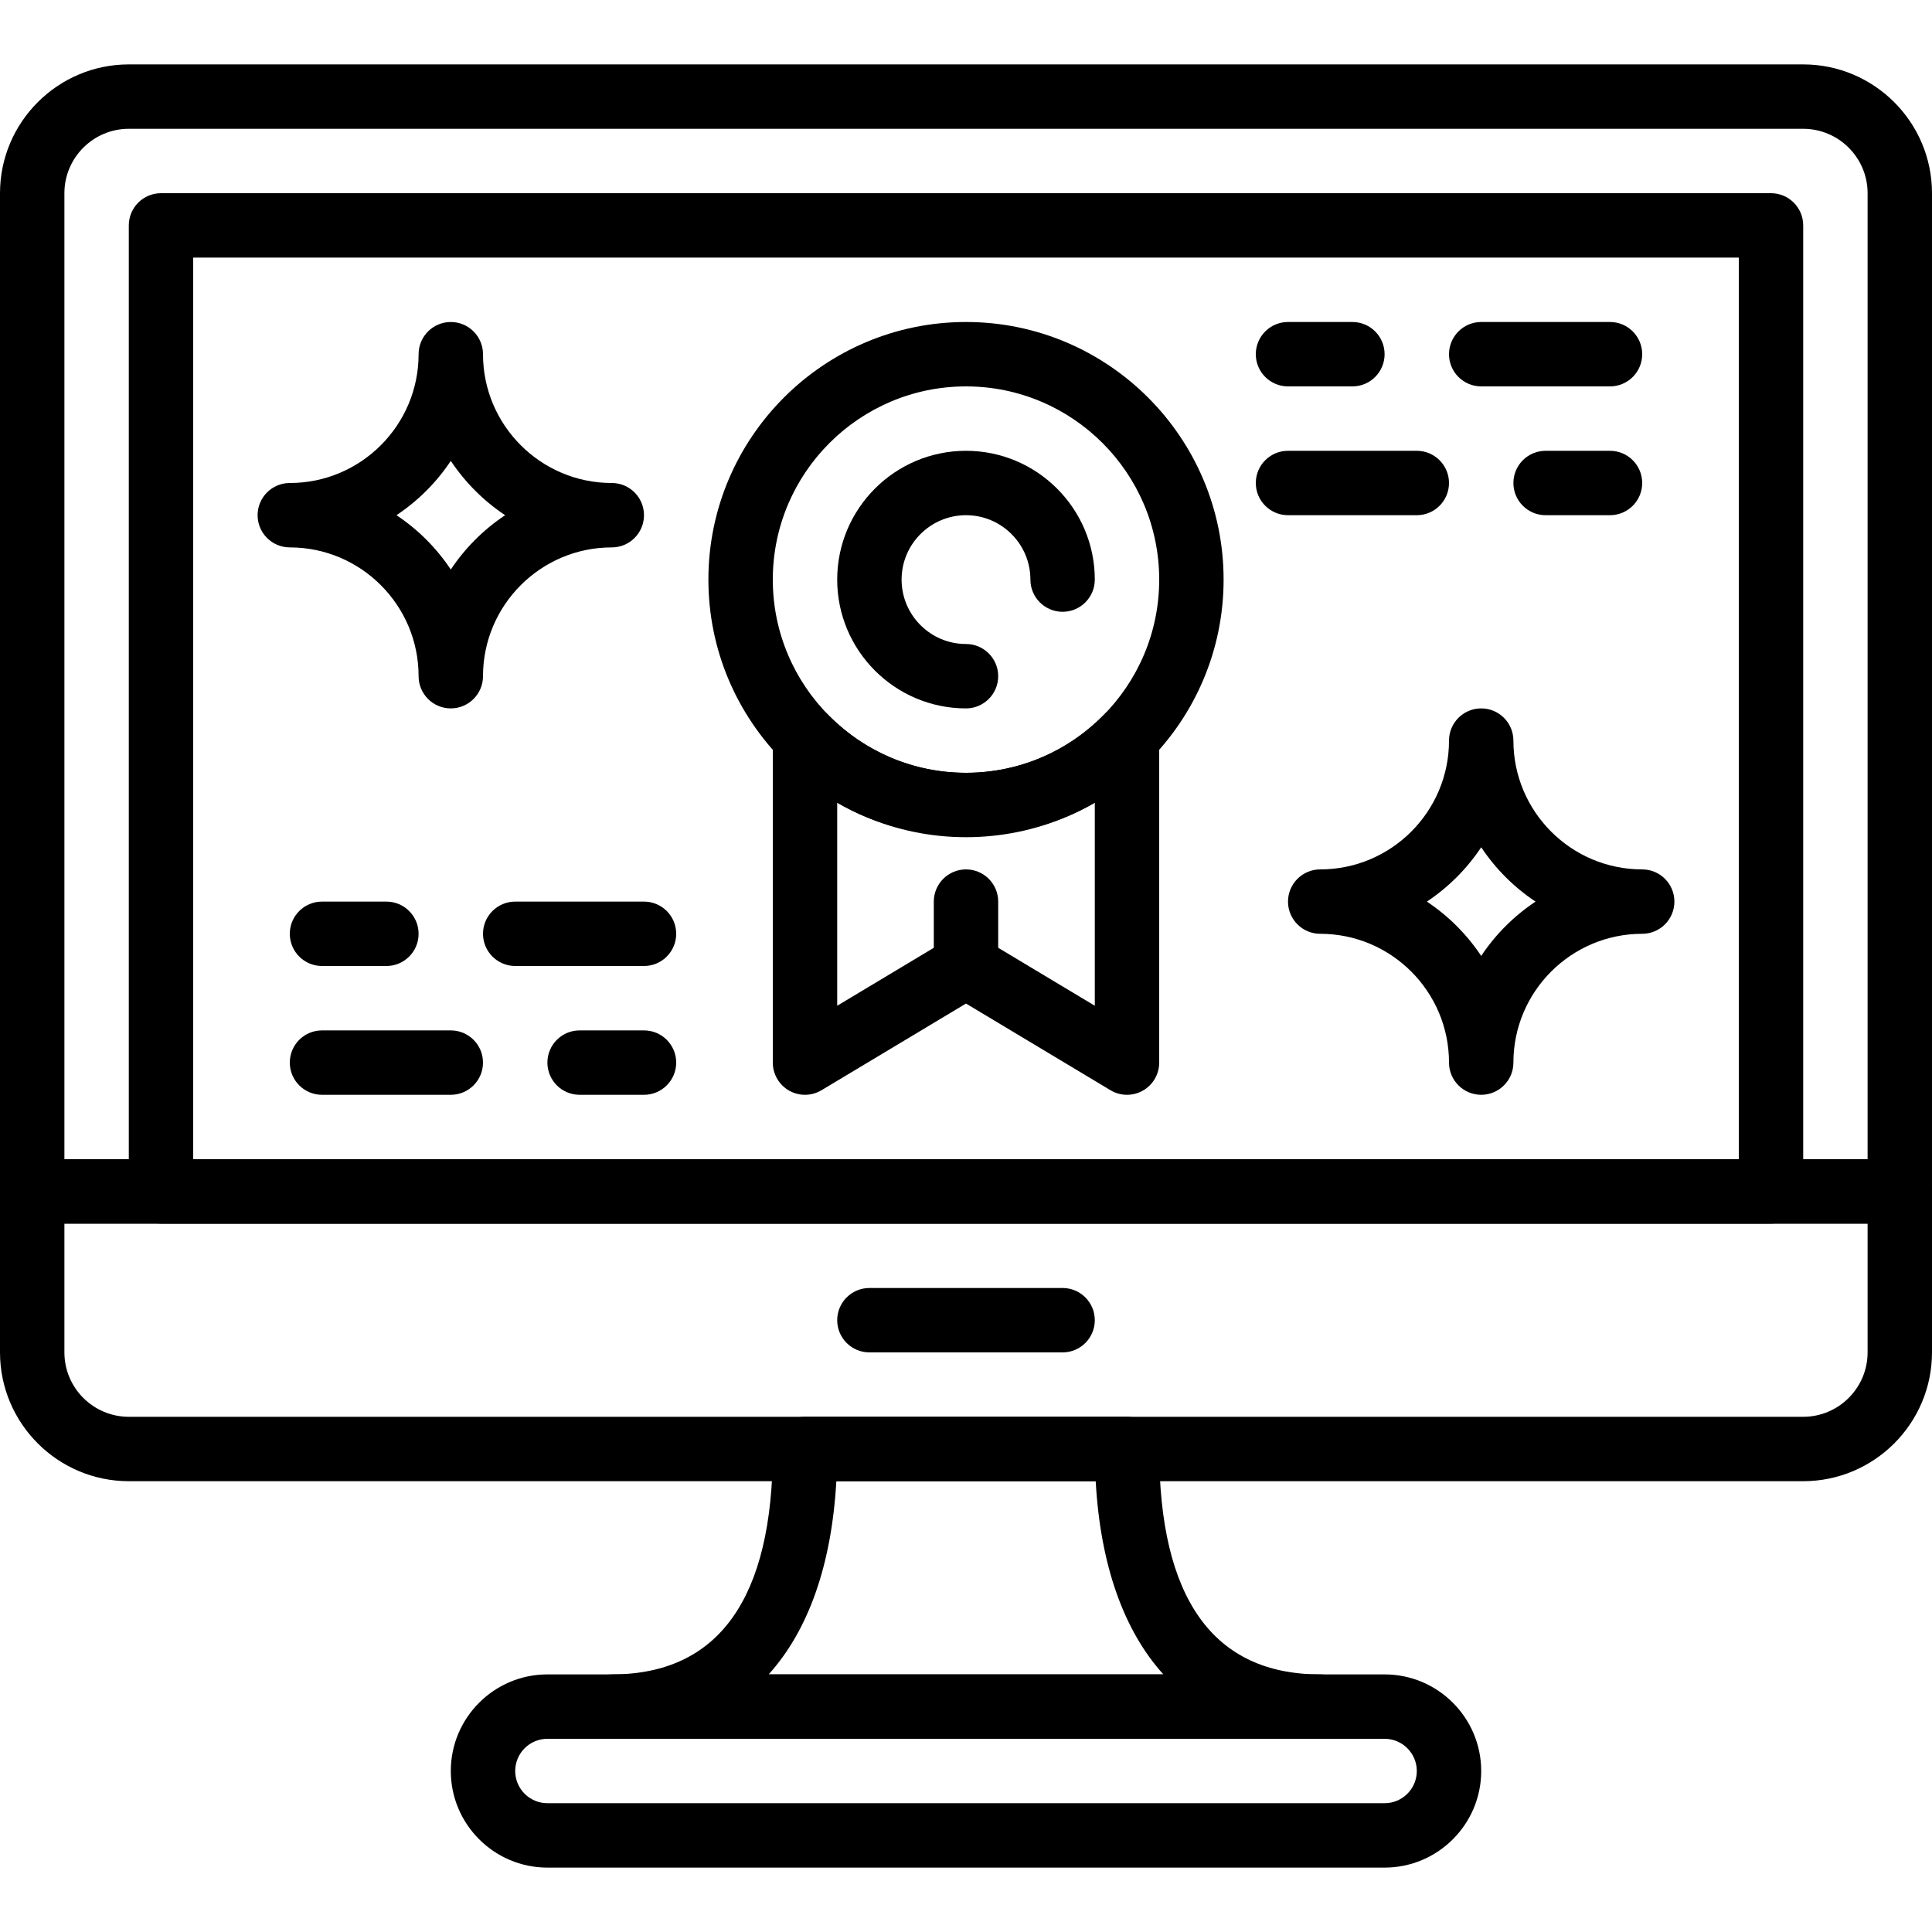 <?xml version="1.0" encoding="iso-8859-1"?>
<!-- Generator: Adobe Illustrator 19.0.0, SVG Export Plug-In . SVG Version: 6.00 Build 0)  -->
<svg version="1.1" id="Capa_1" xmlns="http://www.w3.org/2000/svg" xmlns:xlink="http://www.w3.org/1999/xlink" x="0px" y="0px"
	 viewBox="0 0 512 512" style="enable-background:new 0 0 512 512;" xml:space="preserve">
<g>
	<g>
		<path d="M477.858,17.067H34.142C15.317,17.067,0,32.384,0,51.208v264.525c0,4.71,3.823,8.533,8.533,8.533h494.933
			c4.71,0,8.533-3.823,8.533-8.533V51.208C512,32.384,496.683,17.067,477.858,17.067z M494.933,307.2H17.067V51.208
			c0-9.421,7.663-17.075,17.075-17.075h443.716c9.412,0,17.075,7.654,17.075,17.075V307.2z"/>
	</g>
</g>
<g>
	<g>
		<path d="M503.467,307.2H8.533c-4.71,0-8.533,3.823-8.533,8.533v42.658c0,18.825,15.317,34.142,34.142,34.142h443.716
			c18.825,0,34.142-15.317,34.142-34.142v-42.658C512,311.023,508.177,307.2,503.467,307.2z M494.933,358.391
			c0,9.421-7.663,17.075-17.075,17.075H34.142c-9.412,0-17.075-7.654-17.075-17.075v-34.125h477.867V358.391z"/>
	</g>
</g>
<g>
	<g>
		<path d="M281.6,341.333h-51.2c-4.71,0-8.533,3.823-8.533,8.533c0,4.71,3.823,8.533,8.533,8.533h51.2
			c4.71,0,8.533-3.823,8.533-8.533C290.133,345.156,286.31,341.333,281.6,341.333z"/>
	</g>
</g>
<g>
	<g>
		<path d="M469.333,51.2H42.667c-4.71,0-8.533,3.823-8.533,8.533v256c0,4.71,3.823,8.533,8.533,8.533h426.667
			c4.71,0,8.533-3.823,8.533-8.533v-256C477.867,55.023,474.044,51.2,469.333,51.2z M460.8,307.2H51.2V68.267h409.6V307.2z"/>
	</g>
</g>
<g>
	<g>
		<path d="M366.933,443.733H145.067c-14.114,0-25.6,11.486-25.6,25.6c0,14.114,11.486,25.6,25.6,25.6h221.867
			c14.114,0,25.6-11.486,25.6-25.6C392.533,455.219,381.047,443.733,366.933,443.733z M366.933,477.867H145.067
			c-4.71,0-8.533-3.831-8.533-8.533c0-4.702,3.823-8.533,8.533-8.533h221.867c4.71,0,8.533,3.831,8.533,8.533
			C375.467,474.035,371.644,477.867,366.933,477.867z"/>
	</g>
</g>
<g>
	<g>
		<path d="M349.867,443.733c-28.314,0-42.667-20.096-42.667-59.733c0-4.71-3.823-8.533-8.533-8.533h-85.333
			c-4.71,0-8.533,3.823-8.533,8.533c0,39.637-14.353,59.733-42.667,59.733c-4.71,0-8.533,3.823-8.533,8.533s3.823,8.533,8.533,8.533
			h187.733c4.71,0,8.533-3.823,8.533-8.533S354.577,443.733,349.867,443.733z M203.699,443.733
			c10.505-11.639,16.691-28.971,17.937-51.2h68.736c1.237,22.229,7.424,39.561,17.937,51.2H203.699z"/>
	</g>
</g>
<g>
	<g>
		<path d="M256,85.333c-37.641,0-68.267,30.626-68.267,68.267c0,37.641,30.626,68.267,68.267,68.267
			c37.641,0,68.267-30.626,68.267-68.267C324.267,115.959,293.641,85.333,256,85.333z M256,204.8c-28.228,0-51.2-22.963-51.2-51.2
			s22.972-51.2,51.2-51.2s51.2,22.963,51.2,51.2S284.228,204.8,256,204.8z"/>
	</g>
</g>
<g>
	<g>
		<path d="M301.884,187.469c-3.217-1.314-6.895-0.555-9.318,1.929C282.846,199.33,269.858,204.8,256,204.8
			s-26.846-5.47-36.574-15.403c-2.423-2.475-6.11-3.243-9.318-1.929c-3.208,1.314-5.308,4.437-5.308,7.902V281.6
			c0,3.072,1.656,5.914,4.326,7.424c2.671,1.519,5.956,1.476,8.593-0.111L256,265.95l38.281,22.963
			c1.348,0.819,2.867,1.22,4.386,1.22c1.451,0,2.901-0.367,4.207-1.109c2.671-1.51,4.326-4.352,4.326-7.424v-86.229
			C307.2,191.898,305.101,188.774,301.884,187.469z M290.133,266.53l-29.747-17.843c-1.348-0.819-2.867-1.22-4.386-1.22
			s-3.038,0.401-4.386,1.22l-29.747,17.843v-53.794c20.523,11.913,47.744,11.913,68.267,0V266.53z"/>
	</g>
</g>
<g>
	<g>
		<path d="M256,119.467c-18.825,0-34.133,15.309-34.133,34.133s15.309,34.133,34.133,34.133c4.71,0,8.533-3.823,8.533-8.533
			c0-4.71-3.823-8.533-8.533-8.533c-9.412,0-17.067-7.654-17.067-17.067c0-9.412,7.654-17.067,17.067-17.067
			c9.412,0,17.067,7.654,17.067,17.067c0,4.71,3.823,8.533,8.533,8.533s8.533-3.823,8.533-8.533
			C290.133,134.775,274.825,119.467,256,119.467z"/>
	</g>
</g>
<g>
	<g>
		<path d="M256,230.4c-4.71,0-8.533,3.823-8.533,8.533V256c0,4.71,3.823,8.533,8.533,8.533s8.533-3.823,8.533-8.533v-17.067
			C264.533,234.223,260.71,230.4,256,230.4z"/>
	</g>
</g>
<g>
	<g>
		<path d="M426.667,85.333h-34.133c-4.71,0-8.533,3.823-8.533,8.533s3.823,8.533,8.533,8.533h34.133c4.71,0,8.533-3.823,8.533-8.533
			S431.377,85.333,426.667,85.333z"/>
	</g>
</g>
<g>
	<g>
		<path d="M358.4,85.333h-17.067c-4.71,0-8.533,3.823-8.533,8.533s3.823,8.533,8.533,8.533H358.4c4.71,0,8.533-3.823,8.533-8.533
			S363.11,85.333,358.4,85.333z"/>
	</g>
</g>
<g>
	<g>
		<path d="M375.467,119.467h-34.133c-4.71,0-8.533,3.823-8.533,8.533s3.823,8.533,8.533,8.533h34.133
			c4.71,0,8.533-3.823,8.533-8.533S380.177,119.467,375.467,119.467z"/>
	</g>
</g>
<g>
	<g>
		<path d="M426.667,119.467H409.6c-4.71,0-8.533,3.823-8.533,8.533s3.823,8.533,8.533,8.533h17.067c4.71,0,8.533-3.823,8.533-8.533
			S431.377,119.467,426.667,119.467z"/>
	</g>
</g>
<g>
	<g>
		<path d="M170.667,238.933h-34.133c-4.71,0-8.533,3.823-8.533,8.533s3.823,8.533,8.533,8.533h34.133
			c4.71,0,8.533-3.823,8.533-8.533S175.377,238.933,170.667,238.933z"/>
	</g>
</g>
<g>
	<g>
		<path d="M102.4,238.933H85.333c-4.71,0-8.533,3.823-8.533,8.533S80.623,256,85.333,256H102.4c4.71,0,8.533-3.823,8.533-8.533
			S107.11,238.933,102.4,238.933z"/>
	</g>
</g>
<g>
	<g>
		<path d="M119.467,273.067H85.333c-4.71,0-8.533,3.823-8.533,8.533c0,4.71,3.823,8.533,8.533,8.533h34.133
			c4.71,0,8.533-3.823,8.533-8.533C128,276.89,124.177,273.067,119.467,273.067z"/>
	</g>
</g>
<g>
	<g>
		<path d="M170.667,273.067H153.6c-4.71,0-8.533,3.823-8.533,8.533c0,4.71,3.823,8.533,8.533,8.533h17.067
			c4.71,0,8.533-3.823,8.533-8.533C179.2,276.89,175.377,273.067,170.667,273.067z"/>
	</g>
</g>
<g>
	<g>
		<path d="M435.2,230.4c-18.825,0-34.133-15.309-34.133-34.133c0-4.71-3.823-8.533-8.533-8.533c-4.71,0-8.533,3.823-8.533,8.533
			c0,18.825-15.309,34.133-34.133,34.133c-4.71,0-8.533,3.823-8.533,8.533c0,4.71,3.823,8.533,8.533,8.533
			c18.825,0,34.133,15.309,34.133,34.133c0,4.71,3.823,8.533,8.533,8.533c4.71,0,8.533-3.823,8.533-8.533
			c0-18.825,15.309-34.133,34.133-34.133c4.71,0,8.533-3.823,8.533-8.533C443.733,234.223,439.91,230.4,435.2,230.4z
			 M392.533,253.329c-3.797-5.7-8.695-10.607-14.396-14.396c5.7-3.789,10.607-8.695,14.396-14.396
			c3.797,5.7,8.695,10.607,14.396,14.396C401.229,242.731,396.322,247.629,392.533,253.329z"/>
	</g>
</g>
<g>
	<g>
		<path d="M162.133,128C143.309,128,128,112.691,128,93.867c0-4.71-3.823-8.533-8.533-8.533s-8.533,3.823-8.533,8.533
			C110.933,112.691,95.625,128,76.8,128c-4.71,0-8.533,3.823-8.533,8.533s3.823,8.533,8.533,8.533
			c18.825,0,34.133,15.309,34.133,34.133c0,4.71,3.823,8.533,8.533,8.533S128,183.91,128,179.2
			c0-18.825,15.309-34.133,34.133-34.133c4.71,0,8.533-3.823,8.533-8.533S166.844,128,162.133,128z M119.467,150.929
			c-3.797-5.7-8.695-10.607-14.396-14.396c5.7-3.789,10.607-8.695,14.396-14.396c3.797,5.7,8.695,10.607,14.396,14.396
			C128.162,140.331,123.255,145.229,119.467,150.929z"/>
	</g>
</g>
<g>
</g>
<g>
</g>
<g>
</g>
<g>
</g>
<g>
</g>
<g>
</g>
<g>
</g>
<g>
</g>
<g>
</g>
<g>
</g>
<g>
</g>
<g>
</g>
<g>
</g>
<g>
</g>
<g>
</g>
</svg>
